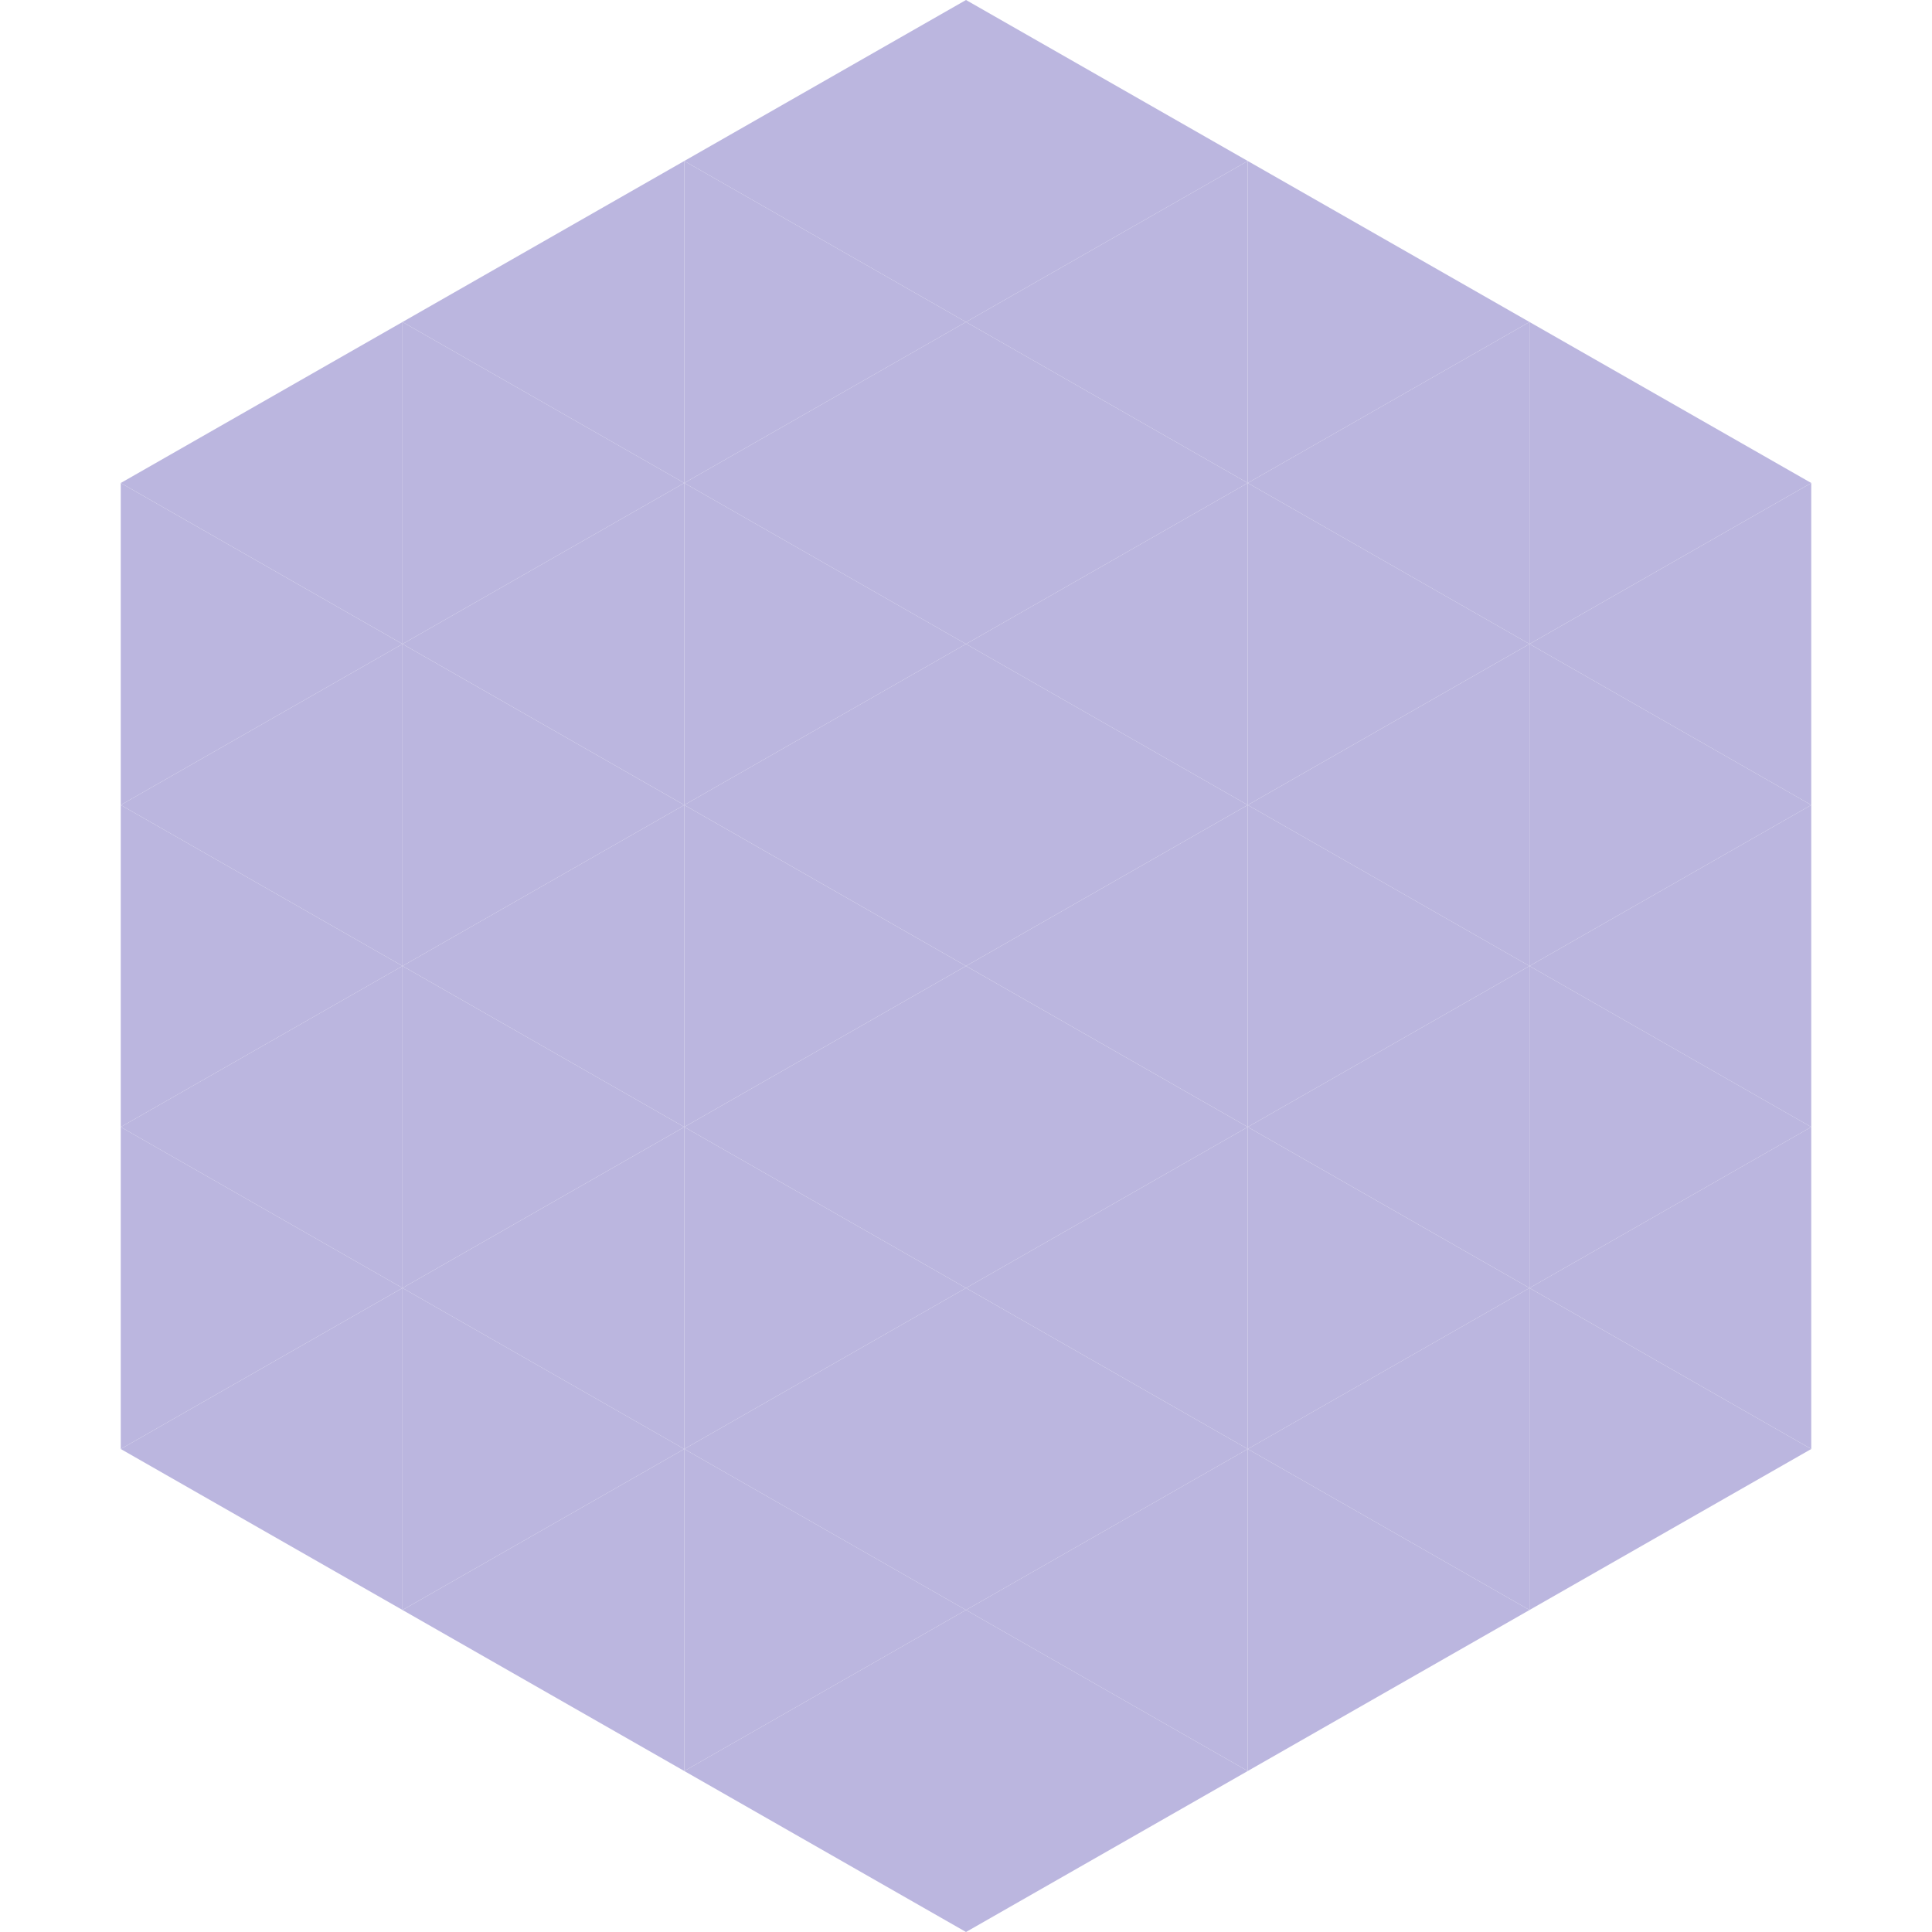 <?xml version="1.0"?>
<!-- Generated by SVGo -->
<svg width="240" height="240"
     xmlns="http://www.w3.org/2000/svg"
     xmlns:xlink="http://www.w3.org/1999/xlink">
<polygon points="50,40 15,60 50,80" style="fill:rgb(187,182,223)" />
<polygon points="190,40 225,60 190,80" style="fill:rgb(187,182,223)" />
<polygon points="15,60 50,80 15,100" style="fill:rgb(187,182,223)" />
<polygon points="225,60 190,80 225,100" style="fill:rgb(187,182,223)" />
<polygon points="50,80 15,100 50,120" style="fill:rgb(187,182,223)" />
<polygon points="190,80 225,100 190,120" style="fill:rgb(187,182,223)" />
<polygon points="15,100 50,120 15,140" style="fill:rgb(187,182,223)" />
<polygon points="225,100 190,120 225,140" style="fill:rgb(187,182,223)" />
<polygon points="50,120 15,140 50,160" style="fill:rgb(187,182,223)" />
<polygon points="190,120 225,140 190,160" style="fill:rgb(187,182,223)" />
<polygon points="15,140 50,160 15,180" style="fill:rgb(187,182,223)" />
<polygon points="225,140 190,160 225,180" style="fill:rgb(187,182,223)" />
<polygon points="50,160 15,180 50,200" style="fill:rgb(187,182,223)" />
<polygon points="190,160 225,180 190,200" style="fill:rgb(187,182,223)" />
<polygon points="15,180 50,200 15,220" style="fill:rgb(255,255,255); fill-opacity:0" />
<polygon points="225,180 190,200 225,220" style="fill:rgb(255,255,255); fill-opacity:0" />
<polygon points="50,0 85,20 50,40" style="fill:rgb(255,255,255); fill-opacity:0" />
<polygon points="190,0 155,20 190,40" style="fill:rgb(255,255,255); fill-opacity:0" />
<polygon points="85,20 50,40 85,60" style="fill:rgb(187,182,223)" />
<polygon points="155,20 190,40 155,60" style="fill:rgb(187,182,223)" />
<polygon points="50,40 85,60 50,80" style="fill:rgb(187,182,223)" />
<polygon points="190,40 155,60 190,80" style="fill:rgb(187,182,223)" />
<polygon points="85,60 50,80 85,100" style="fill:rgb(187,182,223)" />
<polygon points="155,60 190,80 155,100" style="fill:rgb(187,182,223)" />
<polygon points="50,80 85,100 50,120" style="fill:rgb(187,182,223)" />
<polygon points="190,80 155,100 190,120" style="fill:rgb(187,182,223)" />
<polygon points="85,100 50,120 85,140" style="fill:rgb(187,182,223)" />
<polygon points="155,100 190,120 155,140" style="fill:rgb(187,182,223)" />
<polygon points="50,120 85,140 50,160" style="fill:rgb(187,182,223)" />
<polygon points="190,120 155,140 190,160" style="fill:rgb(187,182,223)" />
<polygon points="85,140 50,160 85,180" style="fill:rgb(187,182,223)" />
<polygon points="155,140 190,160 155,180" style="fill:rgb(187,182,223)" />
<polygon points="50,160 85,180 50,200" style="fill:rgb(187,182,223)" />
<polygon points="190,160 155,180 190,200" style="fill:rgb(187,182,223)" />
<polygon points="85,180 50,200 85,220" style="fill:rgb(187,182,223)" />
<polygon points="155,180 190,200 155,220" style="fill:rgb(187,182,223)" />
<polygon points="120,0 85,20 120,40" style="fill:rgb(187,182,223)" />
<polygon points="120,0 155,20 120,40" style="fill:rgb(187,182,223)" />
<polygon points="85,20 120,40 85,60" style="fill:rgb(187,182,223)" />
<polygon points="155,20 120,40 155,60" style="fill:rgb(187,182,223)" />
<polygon points="120,40 85,60 120,80" style="fill:rgb(187,182,223)" />
<polygon points="120,40 155,60 120,80" style="fill:rgb(187,182,223)" />
<polygon points="85,60 120,80 85,100" style="fill:rgb(187,182,223)" />
<polygon points="155,60 120,80 155,100" style="fill:rgb(187,182,223)" />
<polygon points="120,80 85,100 120,120" style="fill:rgb(187,182,223)" />
<polygon points="120,80 155,100 120,120" style="fill:rgb(187,182,223)" />
<polygon points="85,100 120,120 85,140" style="fill:rgb(187,182,223)" />
<polygon points="155,100 120,120 155,140" style="fill:rgb(187,182,223)" />
<polygon points="120,120 85,140 120,160" style="fill:rgb(187,182,223)" />
<polygon points="120,120 155,140 120,160" style="fill:rgb(187,182,223)" />
<polygon points="85,140 120,160 85,180" style="fill:rgb(187,182,223)" />
<polygon points="155,140 120,160 155,180" style="fill:rgb(187,182,223)" />
<polygon points="120,160 85,180 120,200" style="fill:rgb(187,182,223)" />
<polygon points="120,160 155,180 120,200" style="fill:rgb(187,182,223)" />
<polygon points="85,180 120,200 85,220" style="fill:rgb(187,182,223)" />
<polygon points="155,180 120,200 155,220" style="fill:rgb(187,182,223)" />
<polygon points="120,200 85,220 120,240" style="fill:rgb(187,182,223)" />
<polygon points="120,200 155,220 120,240" style="fill:rgb(187,182,223)" />
<polygon points="85,220 120,240 85,260" style="fill:rgb(255,255,255); fill-opacity:0" />
<polygon points="155,220 120,240 155,260" style="fill:rgb(255,255,255); fill-opacity:0" />
</svg>
